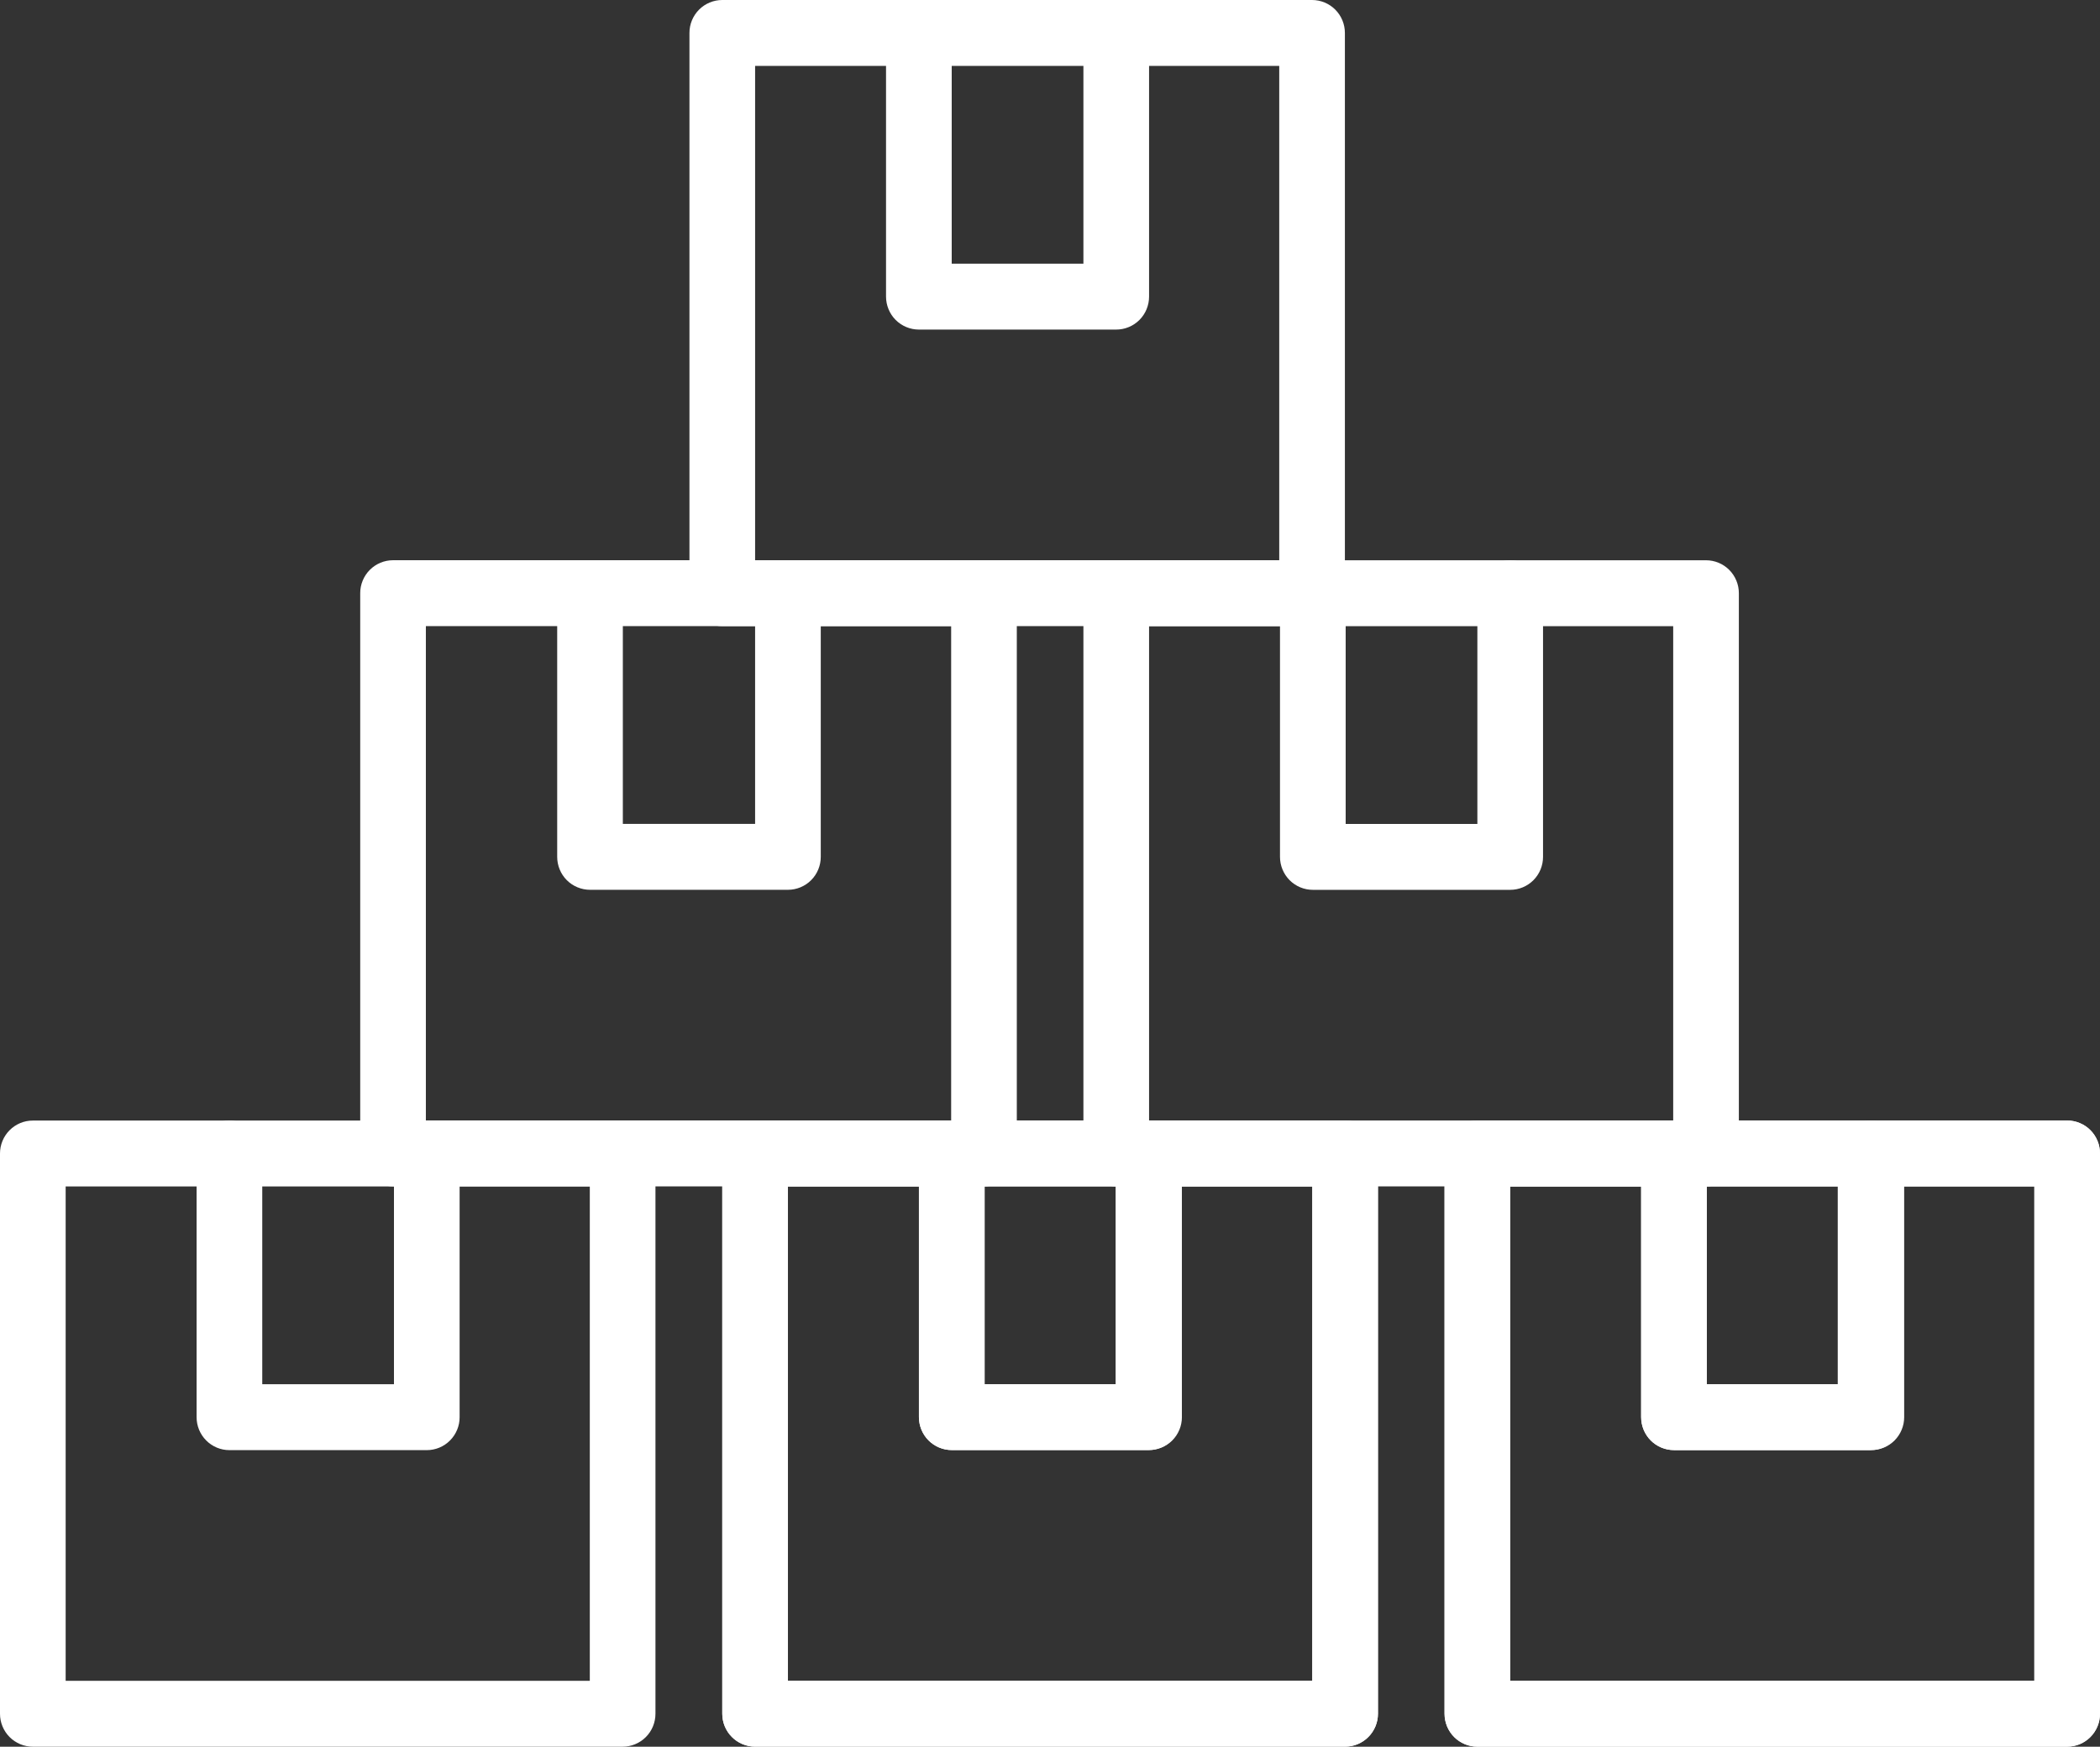 <svg width="113" height="94" viewBox="0 0 113 94" fill="none" xmlns="http://www.w3.org/2000/svg">
<rect x="0" y="0" width="113" height="94" fill="#333333" stroke="none"/>
<path d="M33.503 94H1.767C1.535 94 1.305 93.954 1.09 93.865C0.876 93.776 0.681 93.645 0.517 93.481C0.353 93.316 0.223 93.121 0.134 92.905C0.045 92.69 -0 92.459 2.97514e-07 92.226V62.077C-0 61.844 0.045 61.614 0.134 61.398C0.223 61.183 0.353 60.988 0.517 60.823C0.681 60.658 0.876 60.528 1.09 60.438C1.305 60.349 1.535 60.303 1.767 60.304H33.503C33.735 60.303 33.965 60.349 34.179 60.438C34.394 60.528 34.589 60.658 34.753 60.823C34.917 60.988 35.047 61.183 35.136 61.398C35.224 61.614 35.27 61.844 35.27 62.077V92.226C35.27 92.459 35.224 92.69 35.136 92.905C35.047 93.121 34.917 93.316 34.753 93.481C34.589 93.645 34.394 93.776 34.179 93.865C33.965 93.954 33.735 94 33.503 94ZM3.533 90.453H31.737V63.851H3.533V90.453Z" fill="white"/>
<path d="M22.966 78.04H12.345C12.113 78.04 11.884 77.994 11.669 77.905C11.455 77.816 11.26 77.685 11.096 77.52C10.932 77.356 10.802 77.16 10.713 76.945C10.624 76.73 10.579 76.499 10.579 76.266V62.077C10.579 61.607 10.765 61.156 11.096 60.823C11.428 60.49 11.877 60.304 12.345 60.304C12.814 60.304 13.263 60.49 13.595 60.823C13.926 61.156 14.112 61.607 14.112 62.077V74.492H21.199V62.077C21.199 61.607 21.385 61.156 21.717 60.823C22.048 60.49 22.497 60.304 22.966 60.304C23.434 60.304 23.884 60.49 24.215 60.823C24.546 61.156 24.732 61.607 24.732 62.077V76.266C24.733 76.499 24.687 76.73 24.598 76.945C24.509 77.16 24.379 77.356 24.215 77.52C24.051 77.685 23.856 77.816 23.642 77.905C23.427 77.994 23.198 78.04 22.966 78.04Z" fill="white"/>
<path d="M111.233 93.998H79.497C79.265 93.998 79.035 93.953 78.821 93.864C78.606 93.774 78.411 93.644 78.247 93.479C78.083 93.314 77.953 93.119 77.864 92.903C77.776 92.688 77.73 92.458 77.73 92.225V62.075C77.73 61.843 77.776 61.612 77.864 61.397C77.953 61.181 78.083 60.986 78.247 60.821C78.411 60.656 78.606 60.526 78.821 60.437C79.035 60.347 79.265 60.302 79.497 60.302H111.233C111.465 60.302 111.695 60.347 111.91 60.437C112.124 60.526 112.319 60.656 112.483 60.821C112.647 60.986 112.777 61.181 112.866 61.397C112.955 61.612 113 61.843 113 62.075V92.225C113 92.458 112.955 92.688 112.866 92.903C112.777 93.119 112.647 93.314 112.483 93.479C112.319 93.644 112.124 93.774 111.91 93.864C111.695 93.953 111.465 93.998 111.233 93.998ZM81.263 90.451H109.467V63.849H81.263V90.451Z" fill="white"/>
<path d="M100.655 78.038H90.076C89.844 78.038 89.614 77.992 89.4 77.903C89.185 77.814 88.99 77.683 88.826 77.519C88.662 77.354 88.532 77.158 88.443 76.943C88.355 76.728 88.309 76.497 88.309 76.264V62.075C88.309 61.605 88.495 61.154 88.826 60.821C89.158 60.489 89.607 60.302 90.076 60.302C90.544 60.302 90.993 60.489 91.325 60.821C91.656 61.154 91.842 61.605 91.842 62.075V74.491H98.888V62.075C98.888 61.605 99.074 61.154 99.405 60.821C99.737 60.489 100.186 60.302 100.655 60.302C101.123 60.302 101.572 60.489 101.904 60.821C102.235 61.154 102.421 61.605 102.421 62.075V76.264C102.421 76.497 102.376 76.728 102.287 76.943C102.198 77.158 102.068 77.354 101.904 77.519C101.74 77.683 101.545 77.814 101.331 77.903C101.116 77.992 100.887 78.038 100.655 78.038Z" fill="white"/>
<path d="M72.38 93.996H40.632C40.4 93.997 40.17 93.951 39.956 93.862C39.741 93.773 39.546 93.642 39.382 93.477C39.218 93.313 39.088 93.117 38.999 92.902C38.911 92.687 38.865 92.456 38.865 92.223V62.074C38.865 61.841 38.911 61.61 38.999 61.395C39.088 61.18 39.218 60.984 39.382 60.819C39.546 60.655 39.741 60.524 39.956 60.435C40.17 60.346 40.4 60.3 40.632 60.3H72.38C72.612 60.3 72.842 60.346 73.057 60.435C73.271 60.524 73.466 60.655 73.63 60.819C73.794 60.984 73.924 61.18 74.013 61.395C74.102 61.61 74.147 61.841 74.147 62.074V92.223C74.147 92.456 74.102 92.686 74.013 92.902C73.924 93.117 73.794 93.313 73.63 93.477C73.466 93.642 73.271 93.773 73.057 93.862C72.842 93.951 72.612 93.997 72.38 93.996ZM42.398 90.449H70.614V63.847H42.398V90.449Z" fill="white"/>
<path d="M61.798 78.036H51.214C50.982 78.036 50.752 77.99 50.538 77.901C50.323 77.812 50.129 77.681 49.965 77.517C49.8 77.352 49.67 77.156 49.582 76.941C49.493 76.726 49.447 76.495 49.447 76.262V62.074C49.447 61.603 49.633 61.152 49.965 60.82C50.296 60.487 50.745 60.3 51.214 60.3C51.682 60.3 52.132 60.487 52.463 60.82C52.794 61.152 52.981 61.603 52.981 62.074V74.489H60.031V62.074C60.031 61.603 60.218 61.152 60.549 60.82C60.88 60.487 61.33 60.3 61.798 60.3C62.267 60.3 62.716 60.487 63.047 60.82C63.379 61.152 63.565 61.603 63.565 62.074V76.262C63.565 76.495 63.519 76.726 63.43 76.941C63.342 77.156 63.212 77.352 63.047 77.517C62.883 77.681 62.689 77.812 62.474 77.901C62.26 77.99 62.03 78.036 61.798 78.036Z" fill="white"/>
<path d="M91.801 63.847H60.064C59.832 63.847 59.602 63.802 59.388 63.713C59.174 63.623 58.979 63.493 58.815 63.328C58.651 63.163 58.521 62.968 58.432 62.753C58.343 62.537 58.297 62.307 58.298 62.074V31.924C58.297 31.692 58.343 31.461 58.432 31.246C58.521 31.03 58.651 30.835 58.815 30.67C58.979 30.505 59.174 30.375 59.388 30.286C59.602 30.197 59.832 30.151 60.064 30.151H91.801C92.033 30.151 92.263 30.197 92.477 30.286C92.691 30.375 92.886 30.505 93.05 30.67C93.214 30.835 93.344 31.03 93.433 31.246C93.522 31.461 93.568 31.692 93.567 31.924V62.074C93.568 62.307 93.522 62.537 93.433 62.753C93.344 62.968 93.214 63.163 93.05 63.328C92.886 63.493 92.691 63.623 92.477 63.713C92.263 63.802 92.033 63.847 91.801 63.847ZM61.831 60.3H90.034V33.698H61.831V60.3Z" fill="white"/>
<path d="M81.263 47.887H70.643C70.411 47.887 70.181 47.841 69.967 47.752C69.752 47.663 69.558 47.532 69.394 47.368C69.23 47.203 69.099 47.007 69.011 46.792C68.922 46.577 68.876 46.346 68.876 46.113V31.924C68.876 31.454 69.063 31.003 69.394 30.67C69.725 30.338 70.175 30.151 70.643 30.151C71.112 30.151 71.561 30.338 71.892 30.67C72.224 31.003 72.41 31.454 72.41 31.924V44.34H79.497V31.924C79.497 31.454 79.683 31.003 80.014 30.67C80.346 30.338 80.795 30.151 81.263 30.151C81.732 30.151 82.181 30.338 82.513 30.67C82.844 31.003 83.03 31.454 83.03 31.924V46.113C83.03 46.346 82.984 46.577 82.896 46.792C82.807 47.007 82.677 47.203 82.513 47.368C82.349 47.532 82.154 47.663 81.94 47.752C81.725 47.841 81.495 47.887 81.263 47.887Z" fill="white"/>
<path d="M52.948 63.846H21.149C20.917 63.846 20.687 63.8 20.473 63.711C20.259 63.622 20.064 63.491 19.9 63.326C19.736 63.162 19.605 62.966 19.517 62.751C19.428 62.536 19.382 62.305 19.383 62.072V31.923C19.382 31.69 19.428 31.459 19.517 31.244C19.605 31.029 19.736 30.833 19.9 30.668C20.064 30.504 20.259 30.373 20.473 30.284C20.687 30.195 20.917 30.149 21.149 30.149H52.948C53.18 30.149 53.41 30.195 53.624 30.284C53.838 30.373 54.033 30.504 54.197 30.668C54.361 30.833 54.492 31.029 54.58 31.244C54.669 31.459 54.715 31.69 54.714 31.923V62.072C54.715 62.305 54.669 62.536 54.58 62.751C54.492 62.966 54.361 63.162 54.197 63.326C54.033 63.491 53.839 63.622 53.624 63.711C53.41 63.8 53.18 63.846 52.948 63.846ZM22.916 60.298H51.181V33.696H22.916V60.298Z" fill="white"/>
<path d="M42.398 47.885H31.749C31.517 47.885 31.287 47.839 31.073 47.75C30.858 47.661 30.663 47.531 30.499 47.366C30.335 47.201 30.205 47.006 30.116 46.79C30.028 46.575 29.982 46.344 29.982 46.111V31.923C29.982 31.452 30.168 31.001 30.5 30.669C30.831 30.336 31.28 30.149 31.749 30.149C32.217 30.149 32.667 30.336 32.998 30.669C33.329 31.001 33.515 31.452 33.515 31.923V44.338H40.632V31.923C40.632 31.452 40.818 31.001 41.149 30.669C41.48 30.336 41.93 30.149 42.398 30.149C42.867 30.149 43.316 30.336 43.648 30.669C43.979 31.001 44.165 31.452 44.165 31.923V46.111C44.165 46.344 44.119 46.575 44.031 46.79C43.942 47.006 43.812 47.201 43.648 47.366C43.484 47.531 43.289 47.661 43.075 47.75C42.86 47.839 42.63 47.885 42.398 47.885Z" fill="white"/>
<path d="M111.233 93.998H79.497C79.265 93.998 79.035 93.953 78.821 93.864C78.606 93.774 78.411 93.644 78.247 93.479C78.083 93.314 77.953 93.119 77.864 92.903C77.776 92.688 77.73 92.458 77.73 92.225V62.075C77.73 61.843 77.776 61.612 77.864 61.397C77.953 61.181 78.083 60.986 78.247 60.821C78.411 60.656 78.606 60.526 78.821 60.437C79.035 60.347 79.265 60.302 79.497 60.302H111.233C111.465 60.302 111.695 60.347 111.91 60.437C112.124 60.526 112.319 60.656 112.483 60.821C112.647 60.986 112.777 61.181 112.866 61.397C112.955 61.612 113 61.843 113 62.075V92.225C113 92.458 112.955 92.688 112.866 92.903C112.777 93.119 112.647 93.314 112.483 93.479C112.319 93.644 112.124 93.774 111.91 93.864C111.695 93.953 111.465 93.998 111.233 93.998ZM81.263 90.451H109.467V63.849H81.263V90.451Z" fill="white"/>
<path d="M100.696 78.038H90.076C89.844 78.038 89.614 77.992 89.4 77.903C89.185 77.814 88.99 77.683 88.826 77.519C88.662 77.354 88.532 77.158 88.443 76.943C88.355 76.728 88.309 76.497 88.309 76.264V62.075C88.309 61.605 88.495 61.154 88.826 60.821C89.158 60.489 89.607 60.302 90.076 60.302C90.544 60.302 90.993 60.489 91.325 60.821C91.656 61.154 91.842 61.605 91.842 62.075V74.491H98.929V62.075C98.929 61.605 99.115 61.154 99.447 60.821C99.778 60.489 100.227 60.302 100.696 60.302C101.164 60.302 101.614 60.489 101.945 60.821C102.276 61.154 102.463 61.605 102.463 62.075V76.264C102.463 76.497 102.417 76.728 102.328 76.943C102.24 77.158 102.109 77.354 101.945 77.519C101.781 77.683 101.587 77.814 101.372 77.903C101.158 77.992 100.928 78.038 100.696 78.038Z" fill="white"/>
<path d="M72.38 93.996H40.632C40.4 93.997 40.17 93.951 39.956 93.862C39.741 93.773 39.546 93.642 39.382 93.477C39.218 93.313 39.088 93.117 38.999 92.902C38.911 92.687 38.865 92.456 38.865 92.223V62.074C38.865 61.841 38.911 61.61 38.999 61.395C39.088 61.18 39.218 60.984 39.382 60.819C39.546 60.655 39.741 60.524 39.956 60.435C40.17 60.346 40.4 60.3 40.632 60.3H72.38C72.612 60.3 72.842 60.346 73.057 60.435C73.271 60.524 73.466 60.655 73.63 60.819C73.794 60.984 73.924 61.18 74.013 61.395C74.102 61.61 74.147 61.841 74.147 62.074V92.223C74.147 92.456 74.102 92.686 74.013 92.902C73.924 93.117 73.794 93.313 73.63 93.477C73.466 93.642 73.271 93.773 73.057 93.862C72.842 93.951 72.612 93.997 72.38 93.996ZM42.398 90.449H70.614V63.847H42.398V90.449Z" fill="white"/>
<path d="M61.831 78.036H51.214C50.982 78.036 50.752 77.99 50.538 77.901C50.323 77.812 50.129 77.681 49.965 77.517C49.8 77.352 49.67 77.156 49.582 76.941C49.493 76.726 49.447 76.495 49.447 76.262V62.074C49.447 61.603 49.633 61.152 49.965 60.82C50.296 60.487 50.745 60.3 51.214 60.3C51.682 60.3 52.132 60.487 52.463 60.82C52.794 61.152 52.981 61.603 52.981 62.074V74.489H60.064V62.074C60.064 61.603 60.25 61.152 60.582 60.82C60.913 60.487 61.362 60.3 61.831 60.3C62.299 60.3 62.749 60.487 63.08 60.82C63.411 61.152 63.597 61.603 63.597 62.074V76.262C63.598 76.495 63.552 76.726 63.463 76.941C63.374 77.156 63.244 77.352 63.08 77.517C62.916 77.681 62.721 77.812 62.507 77.901C62.293 77.99 62.063 78.036 61.831 78.036Z" fill="white"/>
<path d="M70.602 33.696H38.865C38.633 33.697 38.403 33.651 38.189 33.562C37.974 33.472 37.78 33.342 37.616 33.177C37.452 33.012 37.321 32.817 37.233 32.602C37.144 32.386 37.098 32.156 37.099 31.923V1.774C37.098 1.541 37.144 1.31 37.233 1.095C37.321 0.879 37.452 0.684 37.616 0.519C37.78 0.354 37.974 0.224 38.189 0.135C38.403 0.046 38.633 -0 38.865 2.98688e-07H70.602C70.834 -0 71.064 0.046 71.278 0.135C71.492 0.224 71.687 0.354 71.851 0.519C72.015 0.684 72.145 0.879 72.234 1.095C72.323 1.31 72.368 1.541 72.368 1.774V31.923C72.368 32.156 72.323 32.386 72.234 32.602C72.145 32.817 72.015 33.012 71.851 33.177C71.687 33.342 71.492 33.472 71.278 33.562C71.064 33.651 70.834 33.697 70.602 33.696ZM40.632 30.149H68.835V3.547H40.632V30.149Z" fill="white"/>
<path d="M60.064 17.736H49.444C49.212 17.736 48.982 17.69 48.768 17.601C48.553 17.512 48.359 17.381 48.194 17.217C48.03 17.052 47.9 16.856 47.812 16.641C47.723 16.426 47.677 16.195 47.677 15.962V1.774C47.677 1.303 47.864 0.852 48.195 0.519C48.526 0.187 48.975 0 49.444 0C49.913 0 50.362 0.187 50.693 0.519C51.024 0.852 51.211 1.303 51.211 1.774V14.189H58.298V1.774C58.298 1.303 58.484 0.852 58.815 0.519C59.146 0.187 59.596 0 60.064 0C60.533 0 60.982 0.187 61.313 0.519C61.645 0.852 61.831 1.303 61.831 1.774V15.962C61.831 16.195 61.785 16.426 61.697 16.641C61.608 16.856 61.478 17.052 61.314 17.217C61.15 17.381 60.955 17.512 60.74 17.601C60.526 17.69 60.296 17.736 60.064 17.736Z" fill="white"/>
</svg>
